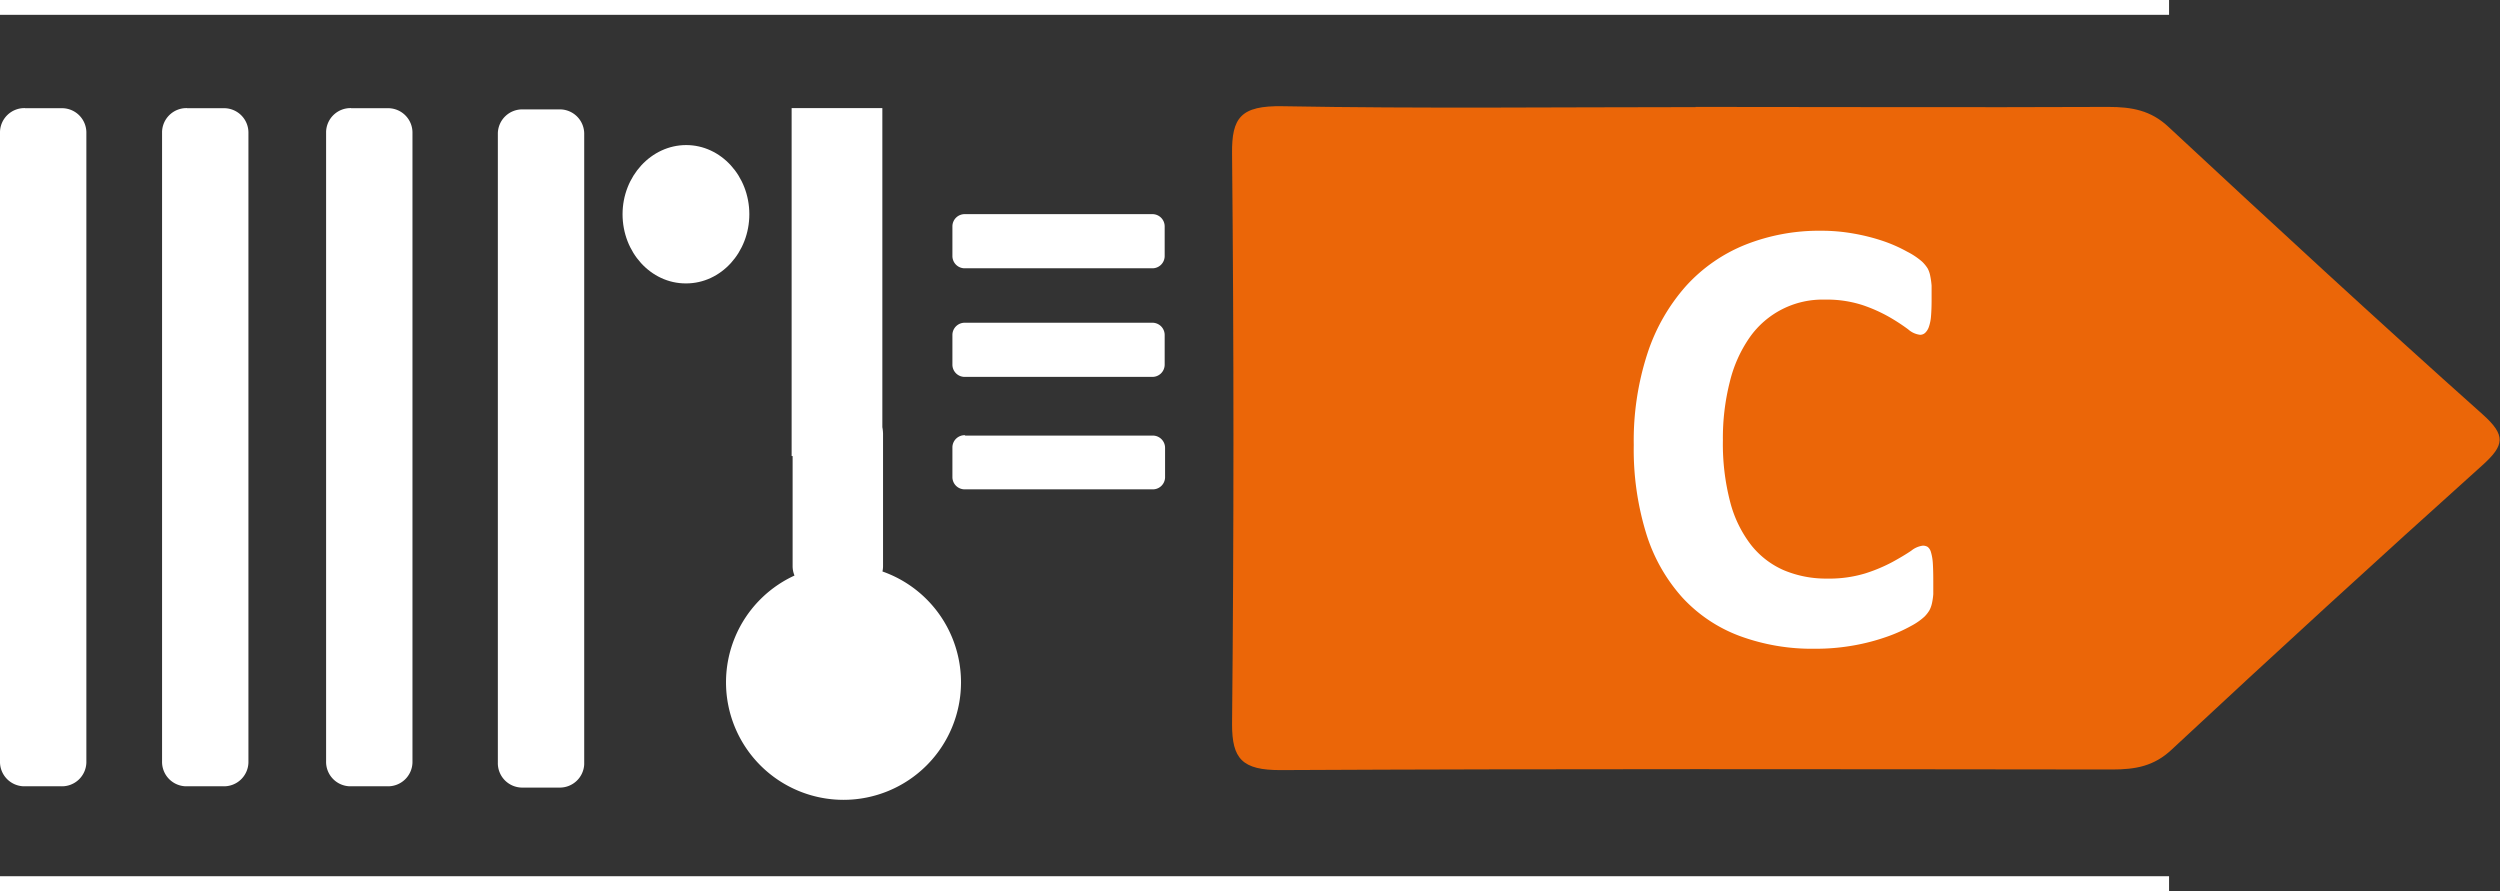 <svg id="Calque_1" data-name="Calque 1" xmlns="http://www.w3.org/2000/svg" viewBox="0 0 252.99 90.17"><rect x="0" y="0" width="252.99" height="90.17" fill="#333333" stroke="none"/><defs><style>.cls-1,.cls-2,.cls-4{fill:none;}.cls-2,.cls-4{stroke:#fff;}.cls-2{stroke-width:1.5px;}.cls-3{fill:#fff;}.cls-4{stroke-width:9.18px;}.cls-5{fill:#eb6608;}.cls-6{isolation:isolate;}</style></defs><title>Classe-C</title><rect class="cls-1" y="0.34" width="252.99" height="89.49"/><line class="cls-2" y1="0.75" x2="219.5" y2="0.75"/><line class="cls-2" y1="89.42" x2="219.5" y2="89.42"/><path class="cls-3" d="M2.53,10.6A2.47,2.47,0,0,0,0,13s0,.08,0,.12V76.7a2.47,2.47,0,0,0,2.41,2.53h3.8a2.47,2.47,0,0,0,2.53-2.41s0-.08,0-.12V13.14a2.47,2.47,0,0,0-2.41-2.53H2.53Z" transform="translate(0 0.34)"/><path class="cls-3" d="M18.93,10.6A2.47,2.47,0,0,0,16.4,13s0,.08,0,.12V76.7a2.47,2.47,0,0,0,2.41,2.53h3.8a2.47,2.47,0,0,0,2.53-2.41s0-.08,0-.12V13.14a2.47,2.47,0,0,0-2.41-2.53h-3.8Z" transform="translate(0 0.34)"/><path class="cls-3" d="M35.54,10.6A2.47,2.47,0,0,0,33,13s0,.08,0,.12V76.7a2.47,2.47,0,0,0,2.41,2.53h3.8a2.47,2.47,0,0,0,2.53-2.41s0-.08,0-.12V13.14a2.47,2.47,0,0,0-2.41-2.53h-3.8Z" transform="translate(0 0.34)"/><path class="cls-3" d="M69.44,28.34c3.53,0,6.39-3.15,6.39-7s-2.86-7-6.39-7S63,17.49,63,21.34s2.86,7,6.39,7" transform="translate(0 0.34)"/><path class="cls-3" d="M52.91,10.73a2.47,2.47,0,0,0-2.53,2.41s0,.08,0,.12V76.83a2.47,2.47,0,0,0,2.41,2.53h3.8A2.47,2.47,0,0,0,59.12,77s0-.08,0-.12V13.26a2.47,2.47,0,0,0-2.41-2.53h-3.8Z" transform="translate(0 0.34)"/><path class="cls-3" d="M97.64,21.33a1.24,1.24,0,0,0-1.26,1.22s0,0,0,0v3a1.24,1.24,0,0,0,1.22,1.26h19a1.24,1.24,0,0,0,1.26-1.22s0,0,0,0v-3a1.24,1.24,0,0,0-1.22-1.26h-19Z" transform="translate(0 0.34)"/><path class="cls-3" d="M97.64,32.32a1.24,1.24,0,0,0-1.26,1.22s0,0,0,0v3a1.24,1.24,0,0,0,1.22,1.26h19a1.24,1.24,0,0,0,1.26-1.22v-3a1.24,1.24,0,0,0-1.22-1.26h0Z" transform="translate(0 0.34)"/><path class="cls-3" d="M97.64,43.7a1.24,1.24,0,0,0-1.26,1.22s0,0,0,0v3a1.24,1.24,0,0,0,1.22,1.26h19A1.24,1.24,0,0,0,117.9,48s0,0,0,0V45a1.24,1.24,0,0,0-1.22-1.26h-19Z" transform="translate(0 0.34)"/><path class="cls-3" d="M85.36,80.6A11.89,11.89,0,1,0,73.47,68.71,11.89,11.89,0,0,0,85.36,80.6h0" transform="translate(0 0.34)"/><path class="cls-3" d="M82.74,41.14a2.47,2.47,0,0,0-2.53,2.41s0,.08,0,.12V56.9a2.47,2.47,0,0,0,2.42,2.52h4.2A2.47,2.47,0,0,0,89.36,57s0-.07,0-.11V43.67A2.47,2.47,0,0,0,87,41.14H82.74Z" transform="translate(0 0.34)"/><line class="cls-4" x1="84.7" y1="46.15" x2="84.7" y2="10.94"/><path class="cls-5" d="M171.61,10.5c-13.94,0-27.87.16-41.8-.09-4.28-.08-5.17,1.17-5.13,4.8q.28,28.87,0,57.75c0,3.47,1,4.65,4.94,4.63,28-.14,56.09-.09,84.13-.06,2.36,0,4.23-.34,6-2Q235.34,61,251.23,46.72c2.21-2,2.38-3,0-5.13C240.48,32,229.94,22.26,219.42,12.48c-1.78-1.66-3.7-2-6.06-2-13.94.06-27.87,0-41.8,0" transform="translate(0 0.34)"/><g class="cls-6"><path class="cls-3" d="M195.64,58.45q0,.79,0,1.34a6.56,6.56,0,0,1-.14.95,2.73,2.73,0,0,1-.25.68,3.32,3.32,0,0,1-.51.65,6.41,6.41,0,0,1-1.34.93,15.74,15.74,0,0,1-2.44,1.09,21.27,21.27,0,0,1-3.29.87,21.73,21.73,0,0,1-4,.35A21.1,21.1,0,0,1,176,64a15,15,0,0,1-5.76-3.88,17.32,17.32,0,0,1-3.64-6.44,28.88,28.88,0,0,1-1.27-9,28.44,28.44,0,0,1,1.39-9.27,19.3,19.3,0,0,1,3.89-6.8,16.29,16.29,0,0,1,6-4.18,20.24,20.24,0,0,1,7.7-1.42,18.49,18.49,0,0,1,3.29.29,20.06,20.06,0,0,1,2.93.74A14.7,14.7,0,0,1,193,25.13a7.32,7.32,0,0,1,1.5,1,3.59,3.59,0,0,1,.58.71,2.66,2.66,0,0,1,.25.73,8,8,0,0,1,.14,1q0,.6,0,1.49t-.06,1.61a4.2,4.2,0,0,1-.22,1.08,1.47,1.47,0,0,1-.38.6.75.75,0,0,1-.51.19,2.19,2.19,0,0,1-1.2-.55,19.9,19.9,0,0,0-1.88-1.23,15.46,15.46,0,0,0-2.75-1.23,11.71,11.71,0,0,0-3.81-.55,9,9,0,0,0-7.61,3.84,13.35,13.35,0,0,0-2,4.48,23.08,23.08,0,0,0-.7,5.92,23.25,23.25,0,0,0,.74,6.25,12.07,12.07,0,0,0,2.12,4.35,8.58,8.58,0,0,0,3.32,2.55,11,11,0,0,0,4.38.84,12.51,12.51,0,0,0,3.83-.52,16.16,16.16,0,0,0,2.77-1.16q1.15-.63,1.9-1.14a2.35,2.35,0,0,1,1.16-.51.9.9,0,0,1,.51.13,1,1,0,0,1,.32.51,5,5,0,0,1,.19,1.06Q195.64,57.31,195.64,58.45Z" transform="translate(0 0.34)"/></g></svg>